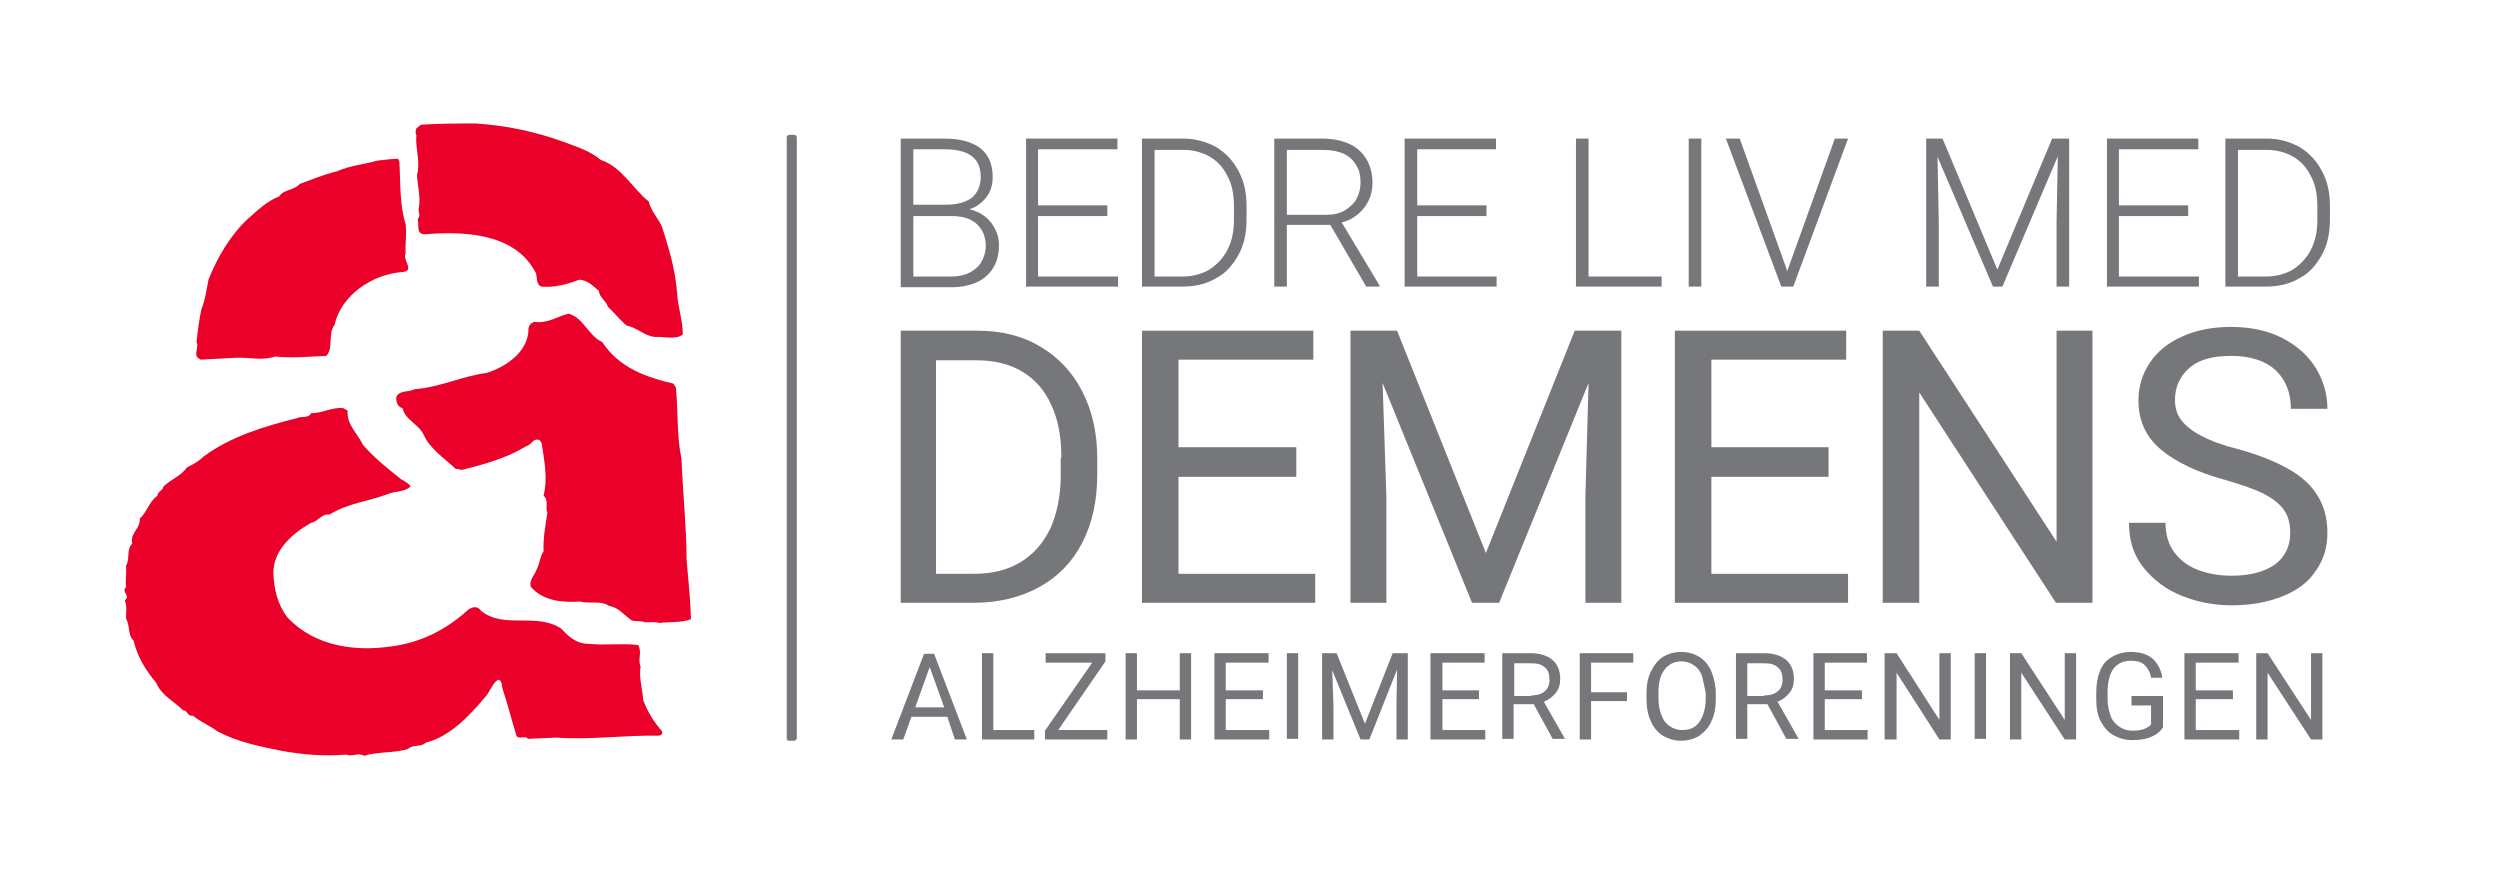 <?xml version="1.0" encoding="utf-8"?>
<!-- Generator: Adobe Illustrator 26.0.2, SVG Export Plug-In . SVG Version: 6.00 Build 0)  -->
<svg version="1.1" id="Lag_1" xmlns="http://www.w3.org/2000/svg" xmlns:xlink="http://www.w3.org/1999/xlink" x="0px" y="0px"
	 viewBox="0 0 396.9 141.7" style="enable-background:new 0 0 396.9 141.7;" xml:space="preserve">
<style type="text/css">
	.st0{fill:#EA0029;}
	.st1{fill:#76777A;}
</style>
<g>
	<g>
		<path class="st0" d="M89.4,22.5c2.1,0.8,4.2,1.4,6,2.9c3.3,1.1,5.1,4.6,7.6,6.6c0.3,1.4,1.5,2.7,2.1,4c1.1,3.4,2.1,6.8,2.4,10.5
			c0.1,2.2,0.9,4.3,0.9,6.6c-1.1,0.9-3,0.3-4.3,0.4c-1.8-0.1-2.9-1.5-4.6-1.8c-1-0.8-2-2.1-3-3c-0.2-0.9-1.4-1.5-1.4-2.5
			c-1-0.9-1.9-1.7-3.1-1.8c-1.9,0.7-3.9,1.3-6.1,1.1c-0.8-0.4-0.6-1.3-0.8-2.1c-3.3-6.5-11.5-6.7-17.8-6.2c-1.3-0.2-0.7-1.4-1-2.4
			c0.6-0.6,0-1.2,0.2-1.8c0.3-1.8-0.2-3.4-0.3-5.2c0.6-2.2-0.3-4.2-0.1-6.4c-0.2-0.2-0.1-0.8,0-1l0.7-0.6c3-0.2,6-0.2,8.7-0.2
			C80.3,19.9,85,20.9,89.4,22.5"/>
		<path class="st0" d="M63.4,25.6c0.2,3.3,0,6.8,1,10c0.2,1.7-0.1,3.2,0,4.6c-0.6,1.1,1.7,2.9-0.7,3c-4.6,0.4-9.5,3.6-10.6,8.4
			C52,53,53,55.3,51.8,56.5c-2.7,0.1-5.4,0.4-8.1,0.1c-2.1,0.7-4.1,0.1-6.3,0.2l-5.5,0.3c-1.5-0.6-0.2-1.8-0.7-2.8
			c0.2-1.8,0.4-3.5,0.8-5.3c0.6-1.4,0.8-3.1,1.1-4.6c1.4-3.5,3.4-7,6.3-9.7c1.5-1.3,3-2.8,4.9-3.5c0.8-1.2,2.3-0.9,3.3-2
			c1.9-0.7,3.8-1.5,5.9-2c2-0.9,4.3-1.1,6.4-1.7c1.1-0.1,2.3-0.3,3.3-0.3L63.4,25.6z"/>
		<path class="st0" d="M95.6,54.3c2.7,4.1,7,5.6,11.3,6.6l0.4,0.6c0.4,3.9,0.1,7.6,0.9,11.4c0.2,5.3,0.8,10.9,0.8,16
			c0.3,3.2,0.6,6.2,0.7,9.4c-1.5,0.6-3.4,0.4-5,0.6c-0.7-0.2-1.4-0.1-2.3-0.1c-0.7-0.3-1.4-0.1-2.1-0.3c-1.2-0.8-2.1-2.1-3.6-2.3
			c-1.2-0.9-3.2-0.3-4.6-0.7c-2.8,0.2-5.9-0.1-7.8-2.3c-0.4-1,0.6-1.9,0.9-2.8c0.5-0.9,0.5-2,1.1-2.9c-0.1-2.1,0.3-4,0.6-6.1
			c-0.4-0.9,0.3-1.9-0.6-2.7c0.7-2.9,0.1-5.5-0.3-8.3c-0.1-0.2-0.3-0.7-0.7-0.6c-0.7-0.1-1,0.9-1.7,1c-3.1,1.9-6.6,2.9-10.3,3.8
			l-1-0.2c-1.8-1.7-4-3.1-5-5.3c-0.9-1.9-2.9-2.3-3.4-4.3c-0.8-0.2-1-1-1-1.7c0.4-1.2,2-0.8,2.9-1.3c4-0.3,7.6-2.1,11.5-2.6
			c3.1-1,6.4-3.3,6.6-6.7c-0.1-0.7,0.4-1.3,1-1.4c2.1,0.3,3.6-0.9,5.4-1.3C92.7,50.5,93.4,53.3,95.6,54.3"/>
		<path class="st0" d="M55.2,65.2c-0.2,2.2,1.5,3.5,2.4,5.4c1.8,2.1,4.1,3.9,6.1,5.5c0.6,0.3,1.2,0.7,1.5,1.1c-1,1-2.5,0.7-3.8,1.3
			c-3,1.1-6.2,1.4-9.1,3.2c-1.2-0.2-1.8,1.1-2.9,1.3c-3,1.7-6,4.3-6,8c0.1,2.6,0.7,5.1,2.3,7.1c4.3,4.5,10.6,5.4,16.6,4.5
			c4.4-0.6,8.3-2.5,11.7-5.5c0.7-0.7,1.7-1.1,2.4-0.1c3.6,2.9,8.8,0.2,12.7,2.8c1.1,1.2,2.4,2.4,4.2,2.4c2.7,0.3,5.4-0.1,8,0.2
			c0.7,1.1-0.1,2.3,0.4,3.4c-0.3,1.8,0.3,3.5,0.4,5.3c0.7,1.9,1.7,3.5,3,5c0.2,0.4-0.2,0.7-0.6,0.7c-5.5-0.1-10.9,0.7-16.2,0.3
			l-4.5,0.2c-0.4-0.7-1.7,0.4-1.9-0.8c-0.7-2.3-1.3-4.7-2.1-7.1c-0.2-0.6,0-1.3-0.7-1.5c-1,0.6-1.3,2-2.2,2.9
			c-2.4,2.9-5.6,6.2-9.3,7.1c-0.8,0.8-2,0.2-2.8,1c-2.2,0.7-4.9,0.4-7,1.1c-0.9-0.6-1.9,0.2-2.8-0.2c-3.6,0.3-7,0-10.3-0.6
			c-3.5-0.7-7-1.4-10.2-3.1c-1.2-0.9-2.7-1.5-3.9-2.5c-0.9,0.2-0.8-0.9-1.5-0.8c-1.5-1.5-3.5-2.4-4.3-4.4c-1.7-2-3-4.2-3.6-6.7
			c-1-1-0.5-2.3-1.2-3.5c0-0.9,0.2-2-0.2-2.9c1-0.7-0.6-1.3,0.2-2.1c-0.1-1.1,0.1-2.3,0-3.4c0.7-1.1,0-2.5,1-3.5
			c-0.4-1.7,1.3-2.3,1.2-4c1.1-0.9,1.4-2.6,2.8-3.6c0-0.7,0.9-0.8,0.9-1.4c1.2-1.2,2.8-1.7,3.8-3.1c1-0.5,1.9-1,2.6-1.7
			c4.3-3.2,9.6-4.8,14.8-6.1c0.8-0.4,1.8,0.1,2.3-0.8c1.9,0,3.3-1,5.1-0.8L55.2,65.2z"/>
		<path class="st1" d="M153.9,43.3c0.8-0.4,1.5-1,1.9-1.7c0.4-0.7,0.7-1.6,0.7-2.6c0-0.9-0.2-1.7-0.6-2.4c-0.4-0.7-1-1.3-1.8-1.7
			c-0.8-0.4-1.8-0.6-3-0.6H145v9.6h6C152.1,43.9,153.1,43.7,153.9,43.3 M145,23.7v8.8h5.2c1.8,0,3.1-0.4,4.1-1.1
			c0.9-0.8,1.4-1.9,1.4-3.3c0-1.5-0.5-2.6-1.4-3.3c-0.9-0.7-2.4-1.1-4.3-1.1H145z M156.4,34.4c0.7,0.5,1.2,1.2,1.6,2
			c0.4,0.8,0.6,1.6,0.6,2.5c0,1.4-0.3,2.6-0.9,3.6c-0.6,1-1.5,1.8-2.6,2.3c-1.1,0.5-2.5,0.8-4,0.8h-7.1H143V22h6.9
			c2.5,0,4.3,0.5,5.7,1.5c1.3,1,2,2.5,2,4.6c0,1.2-0.3,2.3-1,3.2c-0.7,0.9-1.6,1.6-2.7,1.9C154.9,33.5,155.7,33.8,156.4,34.4"/>
	</g>
	<polygon class="st1" points="177.5,43.9 177.5,45.5 164.2,45.5 162.9,45.5 162.9,22 164.8,22 177.4,22 177.4,23.7 164.8,23.7 
		164.8,32.6 175.8,32.6 175.8,34.3 164.8,34.3 164.8,43.9 	"/>
	<g>
		<path class="st1" d="M195.9,32.7c0-1.8-0.3-3.4-1-4.7c-0.7-1.4-1.6-2.4-2.8-3.1c-1.2-0.7-2.6-1.1-4.2-1.1h-4.6v20.1h4.4
			c1.7,0,3.1-0.4,4.3-1.1c1.2-0.8,2.2-1.8,2.9-3.2c0.7-1.4,1-2.9,1-4.7V32.7z M193,23.3c1.5,0.9,2.7,2.1,3.6,3.8
			c0.9,1.6,1.3,3.5,1.3,5.6v2.2c0,2.1-0.4,4-1.3,5.6c-0.9,1.6-2,2.9-3.6,3.7c-1.5,0.9-3.3,1.3-5.3,1.3h-5.3h-1.1V22h2h4.6
			C189.7,22,191.5,22.5,193,23.3"/>
		<path class="st1" d="M210.5,34.1c1.2,0,2.2-0.2,3-0.7c0.8-0.5,1.5-1.1,1.9-1.9c0.4-0.8,0.6-1.6,0.6-2.5c0-1.1-0.2-2-0.7-2.8
			c-0.5-0.8-1.1-1.4-2-1.8c-0.9-0.4-2-0.6-3.3-0.6h-5.7v10.3H210.5z M219,45.3v0.2h-2.1l-5.7-9.8h-6.9v9.8h-2V22h7.6
			c1.6,0,3.1,0.3,4.2,0.8c1.2,0.5,2.1,1.3,2.8,2.4c0.6,1,1,2.3,1,3.8c0,1-0.2,2-0.6,2.8c-0.4,0.9-1,1.6-1.7,2.2
			c-0.7,0.6-1.6,1.1-2.6,1.3L219,45.3z"/>
	</g>
	<polygon class="st1" points="237.6,43.9 237.6,45.5 224.4,45.5 223,45.5 223,22 225,22 237.5,22 237.5,23.7 225,23.7 225,32.6 
		236,32.6 236,34.3 225,34.3 225,43.9 	"/>
	<polygon class="st1" points="263.8,43.9 263.8,45.5 251.6,45.5 250.2,45.5 250.2,22 252.2,22 252.2,43.9 	"/>
	<rect x="268.1" y="22" class="st1" width="2" height="23.5"/>
	<polygon class="st1" points="293.4,22 284.7,45.5 283.1,45.5 282.8,45.5 274,22 276.2,22 283.6,42.6 283.7,43.1 283.9,42.6 
		291.3,22 	"/>
	<polygon class="st1" points="328.5,45.5 326.5,45.5 326.5,35.2 326.7,24.8 317.9,45.5 316.4,45.5 307.6,24.9 307.8,35.2 
		307.8,45.5 305.8,45.5 305.8,22 307.6,22 308.4,22 317.1,42.8 325.8,22 328.5,22 	"/>
	<polygon class="st1" points="349.1,43.9 349.1,45.5 335.8,45.5 334.5,45.5 334.5,22 336.4,22 349,22 349,23.7 336.4,23.7 
		336.4,32.6 347.4,32.6 347.4,34.3 336.4,34.3 336.4,43.9 	"/>
	<g>
		<path class="st1" d="M367.9,32.7c0-1.8-0.3-3.4-1-4.7c-0.7-1.4-1.6-2.4-2.8-3.1c-1.2-0.7-2.6-1.1-4.2-1.1h-4.6v20.1h4.4
			c1.7,0,3.1-0.4,4.3-1.1c1.2-0.8,2.2-1.8,2.9-3.2c0.7-1.4,1-2.9,1-4.7V32.7z M365,23.3c1.5,0.9,2.7,2.1,3.6,3.8
			c0.9,1.6,1.3,3.5,1.3,5.6v2.2c0,2.1-0.4,4-1.3,5.6c-0.9,1.6-2,2.9-3.6,3.7c-1.5,0.9-3.3,1.3-5.3,1.3h-5.3h-1.1V22h2h4.6
			C361.8,22,363.5,22.5,365,23.3"/>
	</g>
	<path class="st1" d="M149.9,112.3l-2.3-6.4l-2.3,6.4H149.9z M150.4,113.8h-5.7l-1.3,3.6h-1.9l5.2-13.6h1.2h0.4l5.2,13.6h-1.9
		L150.4,113.8z"/>
	<polygon class="st1" points="164.2,115.9 164.2,117.4 157.3,117.4 155.9,117.4 155.9,103.7 157.7,103.7 157.7,115.9 	"/>
	<polygon class="st1" points="175.8,115.9 175.8,117.4 166.6,117.4 165.9,117.4 165.9,116 173.4,105.2 166,105.2 166,103.7 
		174.8,103.7 175.5,103.7 175.5,105 168,115.9 	"/>
	<polygon class="st1" points="189.1,103.7 189.1,117.4 187.3,117.4 187.3,111 180.5,111 180.5,117.4 178.7,117.4 178.7,103.7 
		180.5,103.7 180.5,109.6 187.3,109.6 187.3,103.7 	"/>
	<polygon class="st1" points="201.5,115.9 201.5,117.4 194.3,117.4 192.8,117.4 192.8,103.7 194.6,103.7 201.4,103.7 201.4,105.2 
		194.6,105.2 194.6,109.6 200.5,109.6 200.5,111 194.6,111 194.6,115.9 	"/>
	<rect x="204.3" y="103.7" class="st1" width="1.8" height="13.6"/>
	<polygon class="st1" points="223.5,117.4 221.7,117.4 221.7,112 221.8,106.3 217.4,117.4 216,117.4 211.5,106.4 211.7,112 
		211.7,117.4 209.9,117.4 209.9,103.7 211.5,103.7 212.2,103.7 216.7,114.9 221.1,103.7 223.5,103.7 	"/>
	<polygon class="st1" points="235.8,115.9 235.8,117.4 228.6,117.4 227.1,117.4 227.1,103.7 229,103.7 235.7,103.7 235.7,105.2 
		229,105.2 229,109.6 234.8,109.6 234.8,111 229,111 229,115.9 	"/>
	<g>
		<path class="st1" d="M243.1,110.4c0.6,0,1.2-0.1,1.6-0.3c0.4-0.2,0.8-0.5,1-0.9c0.2-0.4,0.3-0.8,0.3-1.3c0-0.8-0.2-1.5-0.7-1.9
			c-0.5-0.5-1.2-0.7-2.2-0.7h-2.7v5.2H243.1z M248.4,117.2v0.1h-1.9l-3-5.5h-3.2v5.5h-1.8v-13.6h4.5c1.5,0,2.7,0.4,3.5,1.1
			c0.8,0.7,1.2,1.7,1.2,3c0,0.8-0.2,1.6-0.7,2.2c-0.5,0.6-1.1,1.1-1.9,1.4L248.4,117.2z"/>
	</g>
	<polygon class="st1" points="252.6,105.2 252.6,109.9 258.3,109.9 258.3,111.3 252.6,111.3 252.6,117.4 250.8,117.4 250.8,103.7 
		252.6,103.7 259.3,103.7 259.3,105.2 	"/>
	<g>
		<path class="st1" d="M270.2,107.3c-0.3-0.8-0.7-1.3-1.3-1.7c-0.6-0.4-1.2-0.6-2-0.6c-0.7,0-1.4,0.2-1.9,0.6c-0.6,0.4-1,1-1.3,1.7
			c-0.3,0.8-0.4,1.7-0.4,2.7v0.9c0,1.1,0.2,2,0.5,2.7c0.3,0.8,0.7,1.3,1.3,1.7c0.6,0.4,1.2,0.6,2,0.6c1.2,0,2.1-0.4,2.7-1.3
			c0.6-0.9,1-2.1,1-3.7v-0.9C270.6,109,270.4,108.1,270.2,107.3 M271.7,114.5c-0.4,1-1.1,1.7-1.9,2.3c-0.8,0.5-1.8,0.8-2.9,0.8
			c-1.1,0-2-0.3-2.9-0.8c-0.8-0.5-1.5-1.3-1.9-2.3c-0.5-1-0.7-2.2-0.7-3.5v-0.9c0-1.3,0.2-2.5,0.7-3.5c0.5-1,1.1-1.8,1.9-2.3
			c0.8-0.5,1.8-0.8,2.9-0.8c1.1,0,2.1,0.3,2.9,0.8c0.8,0.5,1.5,1.3,1.9,2.3c0.4,1,0.7,2.2,0.7,3.5v0.9
			C272.4,112.3,272.2,113.5,271.7,114.5"/>
		<path class="st1" d="M280.1,110.4c0.6,0,1.2-0.1,1.6-0.3c0.4-0.2,0.8-0.5,1-0.9c0.2-0.4,0.3-0.8,0.3-1.3c0-0.8-0.2-1.5-0.7-1.9
			c-0.5-0.5-1.2-0.7-2.2-0.7h-2.7v5.2H280.1z M285.5,117.2v0.1h-1.9l-3-5.5h-3.2v5.5h-1.8v-13.6h4.5c1.5,0,2.7,0.4,3.5,1.1
			c0.8,0.7,1.2,1.7,1.2,3c0,0.8-0.2,1.6-0.7,2.2c-0.5,0.6-1.1,1.1-1.9,1.4L285.5,117.2z"/>
	</g>
	<polygon class="st1" points="296.5,115.9 296.5,117.4 289.3,117.4 287.9,117.4 287.9,103.7 289.7,103.7 296.4,103.7 296.4,105.2 
		289.7,105.2 289.7,109.6 295.6,109.6 295.6,111 289.7,111 289.7,115.9 	"/>
	<polygon class="st1" points="307.9,117.4 301.1,106.8 301.1,117.4 299.2,117.4 299.2,103.7 301.1,103.7 307.9,114.3 307.9,103.7 
		309.7,103.7 309.7,117.4 	"/>
	<rect x="313.5" y="103.7" class="st1" width="1.8" height="13.6"/>
	<polygon class="st1" points="327.8,117.4 320.9,106.8 320.9,117.4 319.1,117.4 319.1,103.7 320.9,103.7 327.8,114.3 327.8,103.7 
		329.6,103.7 329.6,117.4 	"/>
	<g>
		<path class="st1" d="M341.7,116.9c-0.8,0.4-1.8,0.6-3.2,0.6c-1.1,0-2.1-0.3-3-0.8c-0.9-0.5-1.5-1.3-2-2.2c-0.5-1-0.7-2.1-0.7-3.5
			V110c0-1.4,0.2-2.5,0.6-3.5c0.4-1,1-1.7,1.9-2.2c0.8-0.5,1.8-0.8,3-0.8c1.5,0,2.7,0.4,3.5,1.1c0.8,0.8,1.3,1.8,1.5,3h-1.8
			c-0.1-0.8-0.5-1.5-1-2c-0.5-0.5-1.3-0.7-2.2-0.7c-1.2,0-2.1,0.4-2.8,1.3c-0.6,0.9-0.9,2.1-0.9,3.7v1.1c0,1,0.2,1.9,0.5,2.7
			c0.3,0.8,0.8,1.3,1.4,1.7c0.6,0.4,1.3,0.6,2,0.6c0.9,0,1.5-0.1,2-0.3c0.4-0.2,0.8-0.4,1-0.7V112h-3.1v-1.5h5v5
			C343,116.1,342.4,116.6,341.7,116.9"/>
	</g>
	<polygon class="st1" points="355.5,115.9 355.5,117.4 348.3,117.4 346.8,117.4 346.8,103.7 348.6,103.7 355.4,103.7 355.4,105.2 
		348.6,105.2 348.6,109.6 354.5,109.6 354.5,111 348.6,111 348.6,115.9 	"/>
	<polygon class="st1" points="366.9,117.4 360,106.8 360,117.4 358.2,117.4 358.2,103.7 360,103.7 366.9,114.3 366.9,103.7 
		368.7,103.7 368.7,117.4 	"/>
	<g>
		<path class="st1" d="M125.3,117.6h0.8c0.2,0,0.4-0.2,0.4-0.4V21.8c0-0.2-0.2-0.4-0.4-0.4h-0.8c-0.2,0-0.4,0.2-0.4,0.4v95.4
			C124.9,117.5,125.1,117.6,125.3,117.6"/>
		<path class="st1" d="M168.5,72.7c0-3.3-0.5-6.1-1.6-8.4c-1-2.3-2.6-4.1-4.6-5.3c-2-1.2-4.4-1.8-7.3-1.8h-6.4v33.9h5.9
			c3,0,5.5-0.6,7.6-1.9c2.1-1.3,3.6-3.1,4.7-5.4c1-2.3,1.6-5.1,1.6-8.3V72.7z M165.1,55c2.9,1.7,5.1,4,6.7,7.1
			c1.6,3.1,2.4,6.6,2.4,10.7v2.6c0,4.1-0.8,7.7-2.4,10.8c-1.6,3.1-3.9,5.4-6.8,7c-2.9,1.6-6.4,2.5-10.4,2.5h-9H143V52.5h5.8h6.4
			C158.9,52.5,162.3,53.3,165.1,55"/>
	</g>
	<polygon class="st1" points="208.8,91.1 208.8,95.7 186,95.7 181.3,95.7 181.3,52.5 187.1,52.5 208.5,52.5 208.5,57.1 187.1,57.1 
		187.1,71 205.8,71 205.8,75.7 187.1,75.7 187.1,91.1 	"/>
	<polygon class="st1" points="257.4,95.7 251.7,95.7 251.7,78.8 252.2,60.8 238,95.7 233.7,95.7 219.5,60.8 220.1,78.8 220.1,95.7 
		214.4,95.7 214.4,52.5 219.3,52.5 221.8,52.5 235.9,87.8 250,52.5 257.4,52.5 	"/>
	<polygon class="st1" points="293.4,91.1 293.4,95.7 270.5,95.7 265.9,95.7 265.9,52.5 271.7,52.5 293.1,52.5 293.1,57.1 
		271.7,57.1 271.7,71 290.3,71 290.3,75.7 271.7,75.7 271.7,91.1 	"/>
	<polygon class="st1" points="326.4,95.7 304.7,62.3 304.7,95.7 298.9,95.7 298.9,52.5 304.7,52.5 326.5,86 326.5,52.5 332.2,52.5 
		332.2,95.7 	"/>
	<g>
		<path class="st1" d="M343.1,71.4c-2.4-2-3.6-4.6-3.6-7.8c0-2.2,0.6-4.2,1.8-6c1.2-1.8,2.9-3.2,5.2-4.2c2.2-1,4.8-1.5,7.7-1.5
			c3.1,0,5.9,0.6,8.2,1.8c2.3,1.2,4.1,2.8,5.3,4.8c1.2,2,1.8,4.1,1.8,6.4h-5.8c0-2.5-0.8-4.6-2.4-6.1c-1.6-1.5-4-2.3-7.1-2.3
			c-2.9,0-5.1,0.6-6.6,1.9c-1.5,1.3-2.3,3-2.3,5.1c0,1.2,0.3,2.3,1,3.2c0.7,0.9,1.8,1.8,3.2,2.5c1.5,0.8,3.4,1.5,5.8,2.1
			c3.3,0.9,6,2,8.1,3.2c2.1,1.2,3.6,2.6,4.6,4.3c1,1.6,1.5,3.6,1.5,5.8c0,2.3-0.6,4.3-1.9,6.1c-1.2,1.8-3,3.1-5.3,4
			c-2.3,0.9-4.9,1.4-8,1.4c-2.8,0-5.4-0.5-7.9-1.5c-2.5-1-4.5-2.5-6.1-4.5c-1.6-2-2.3-4.3-2.3-7.1h5.8c0,1.9,0.5,3.5,1.4,4.7
			c1,1.3,2.2,2.2,3.8,2.8c1.6,0.6,3.4,0.9,5.3,0.9c2.9,0,5.2-0.6,6.9-1.8c1.6-1.2,2.4-2.9,2.4-5c0-1.4-0.3-2.6-0.9-3.5
			c-0.6-0.9-1.6-1.8-3.1-2.6c-1.5-0.8-3.6-1.5-6.3-2.3C348.9,75,345.5,73.4,343.1,71.4"/>
	</g>
</g>
</svg>
